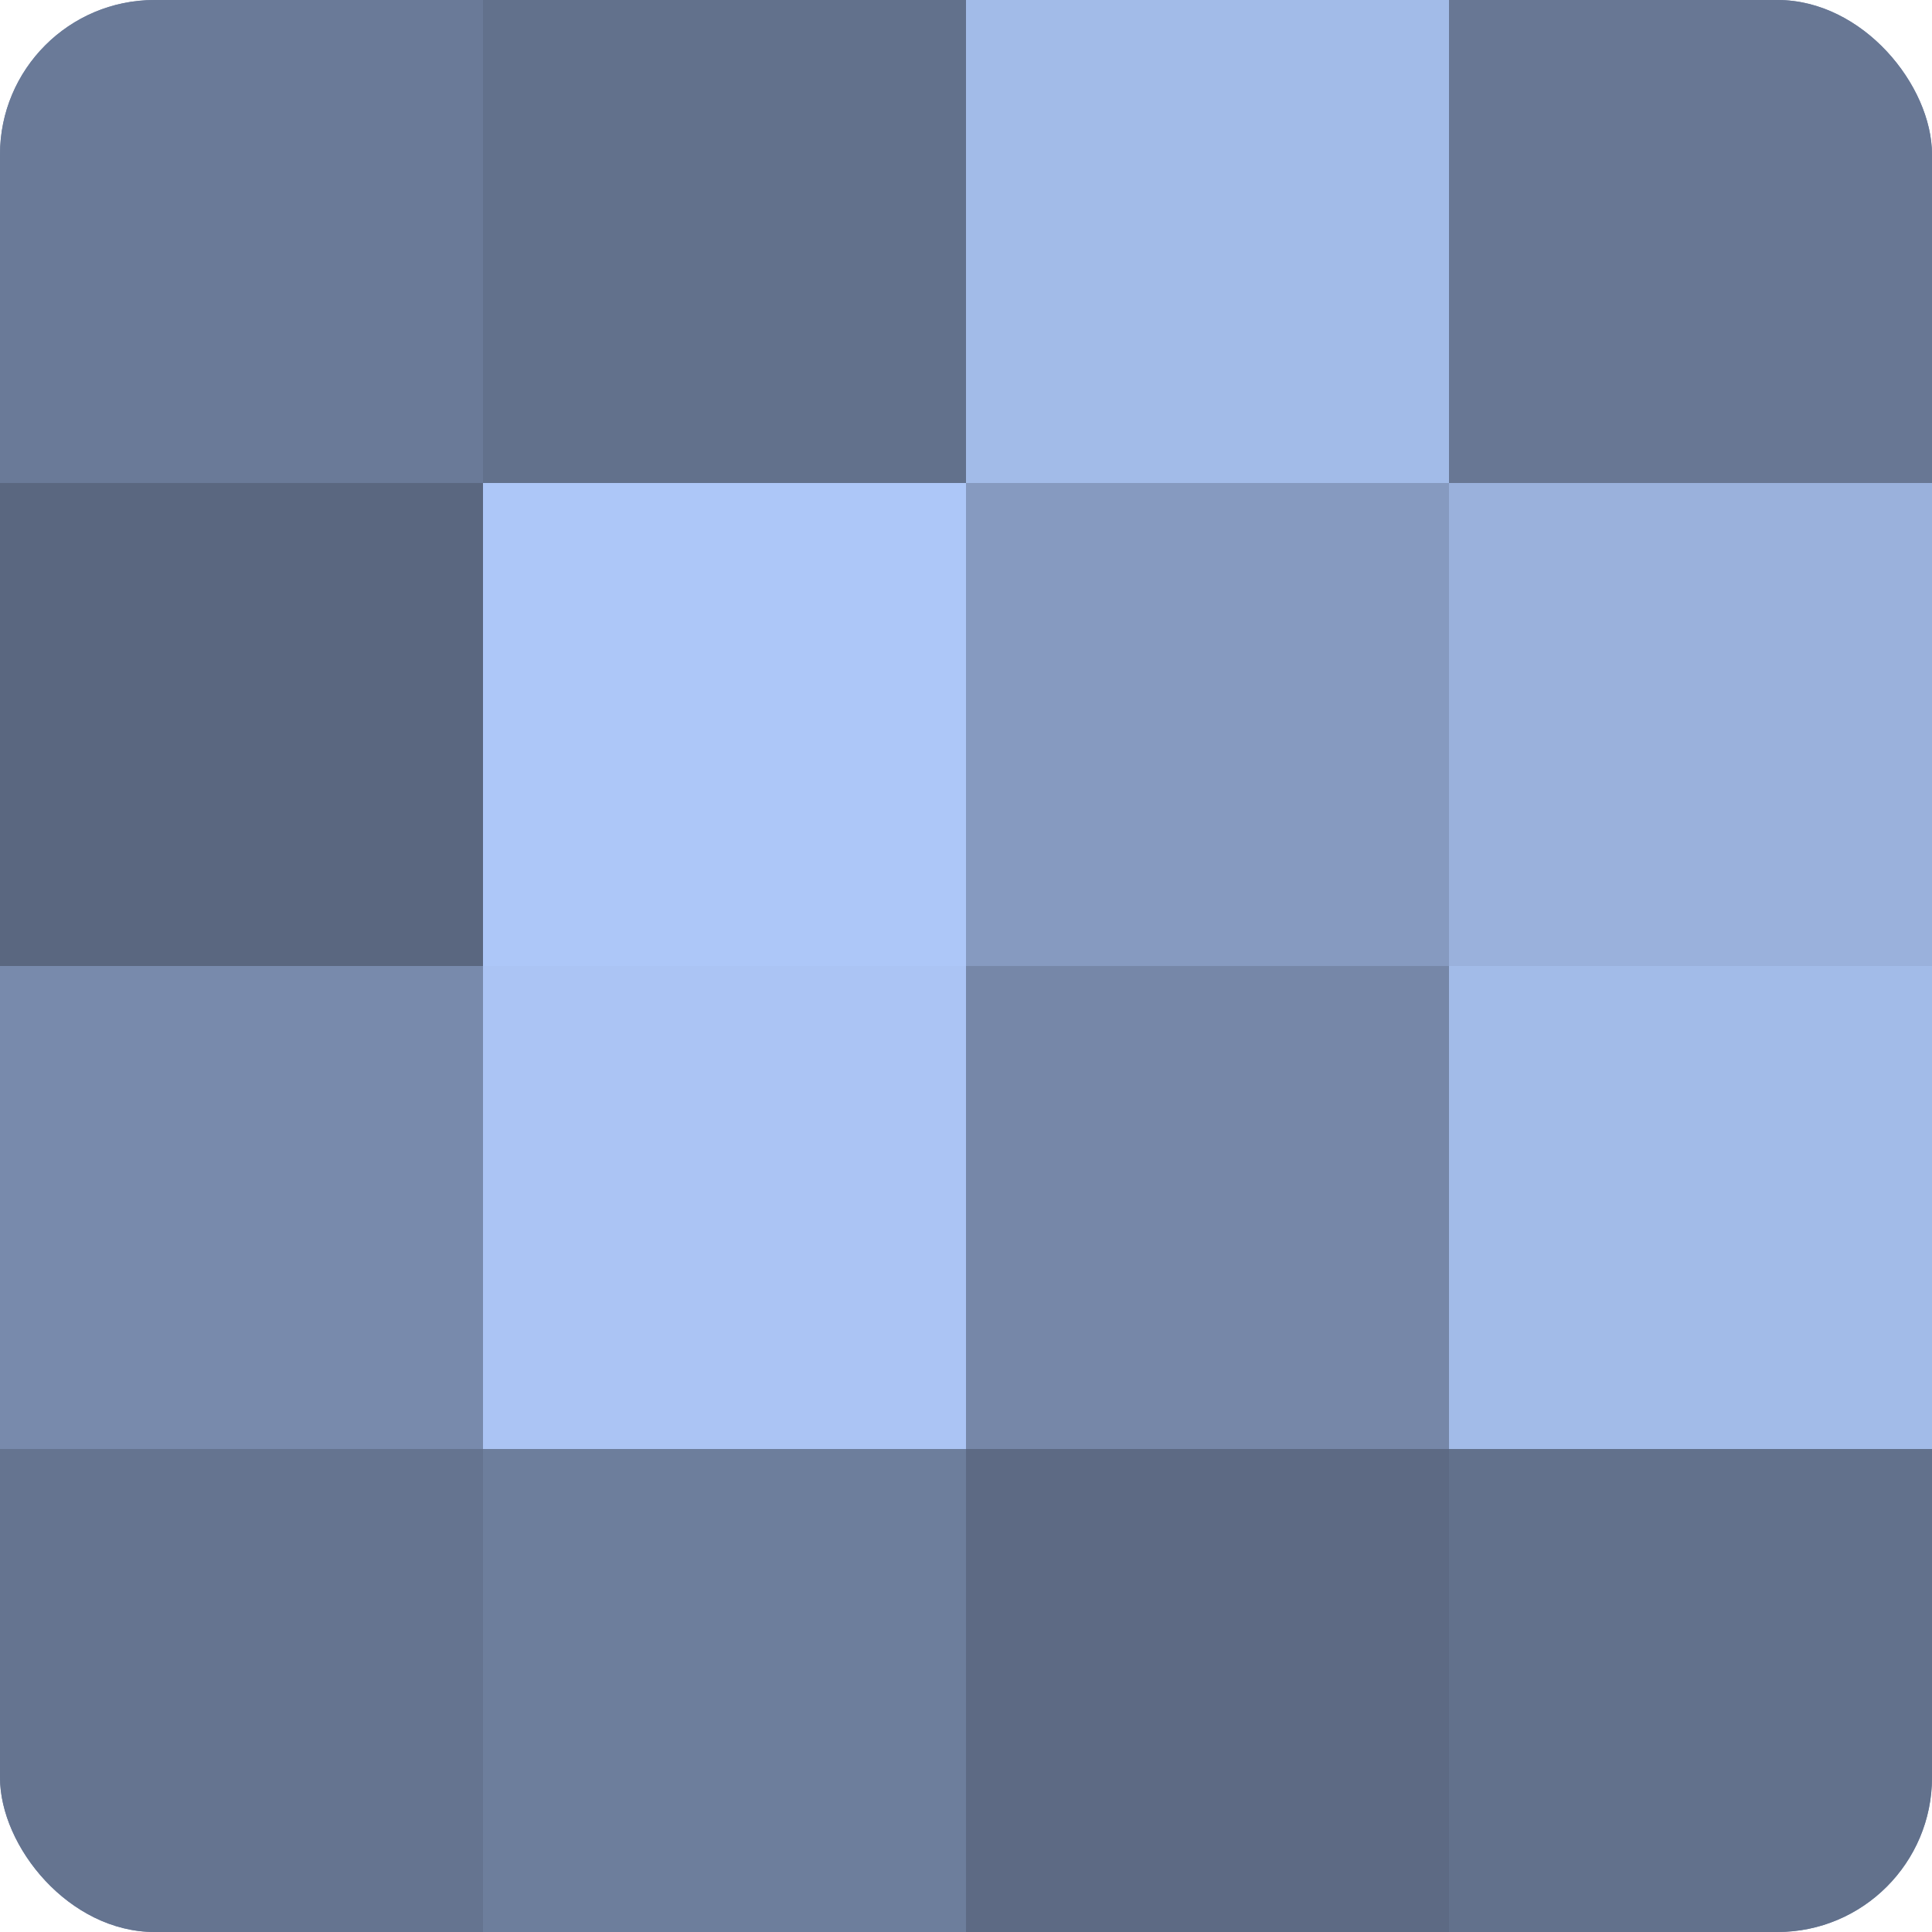 <?xml version="1.0" encoding="UTF-8"?>
<svg xmlns="http://www.w3.org/2000/svg" width="60" height="60" viewBox="0 0 100 100" preserveAspectRatio="xMidYMid meet"><defs><clipPath id="c" width="100" height="100"><rect width="100" height="100" rx="8" ry="8"/></clipPath></defs><g clip-path="url(#c)"><rect width="100" height="100" fill="#7081a0"/><rect width="25" height="25" fill="#6a7a98"/><rect y="25" width="25" height="25" fill="#5a6780"/><rect y="50" width="25" height="25" fill="#788aac"/><rect y="75" width="25" height="25" fill="#657490"/><rect x="25" width="25" height="25" fill="#62718c"/><rect x="25" y="25" width="25" height="25" fill="#adc7f8"/><rect x="25" y="50" width="25" height="25" fill="#abc4f4"/><rect x="25" y="75" width="25" height="25" fill="#6d7e9c"/><rect x="50" width="25" height="25" fill="#a2bbe8"/><rect x="50" y="25" width="25" height="25" fill="#869ac0"/><rect x="50" y="50" width="25" height="25" fill="#7687a8"/><rect x="50" y="75" width="25" height="25" fill="#5d6a84"/><rect x="75" width="25" height="25" fill="#687794"/><rect x="75" y="25" width="25" height="25" fill="#9ab1dc"/><rect x="75" y="50" width="25" height="25" fill="#a2bbe8"/><rect x="75" y="75" width="25" height="25" fill="#62718c"/></g></svg>
